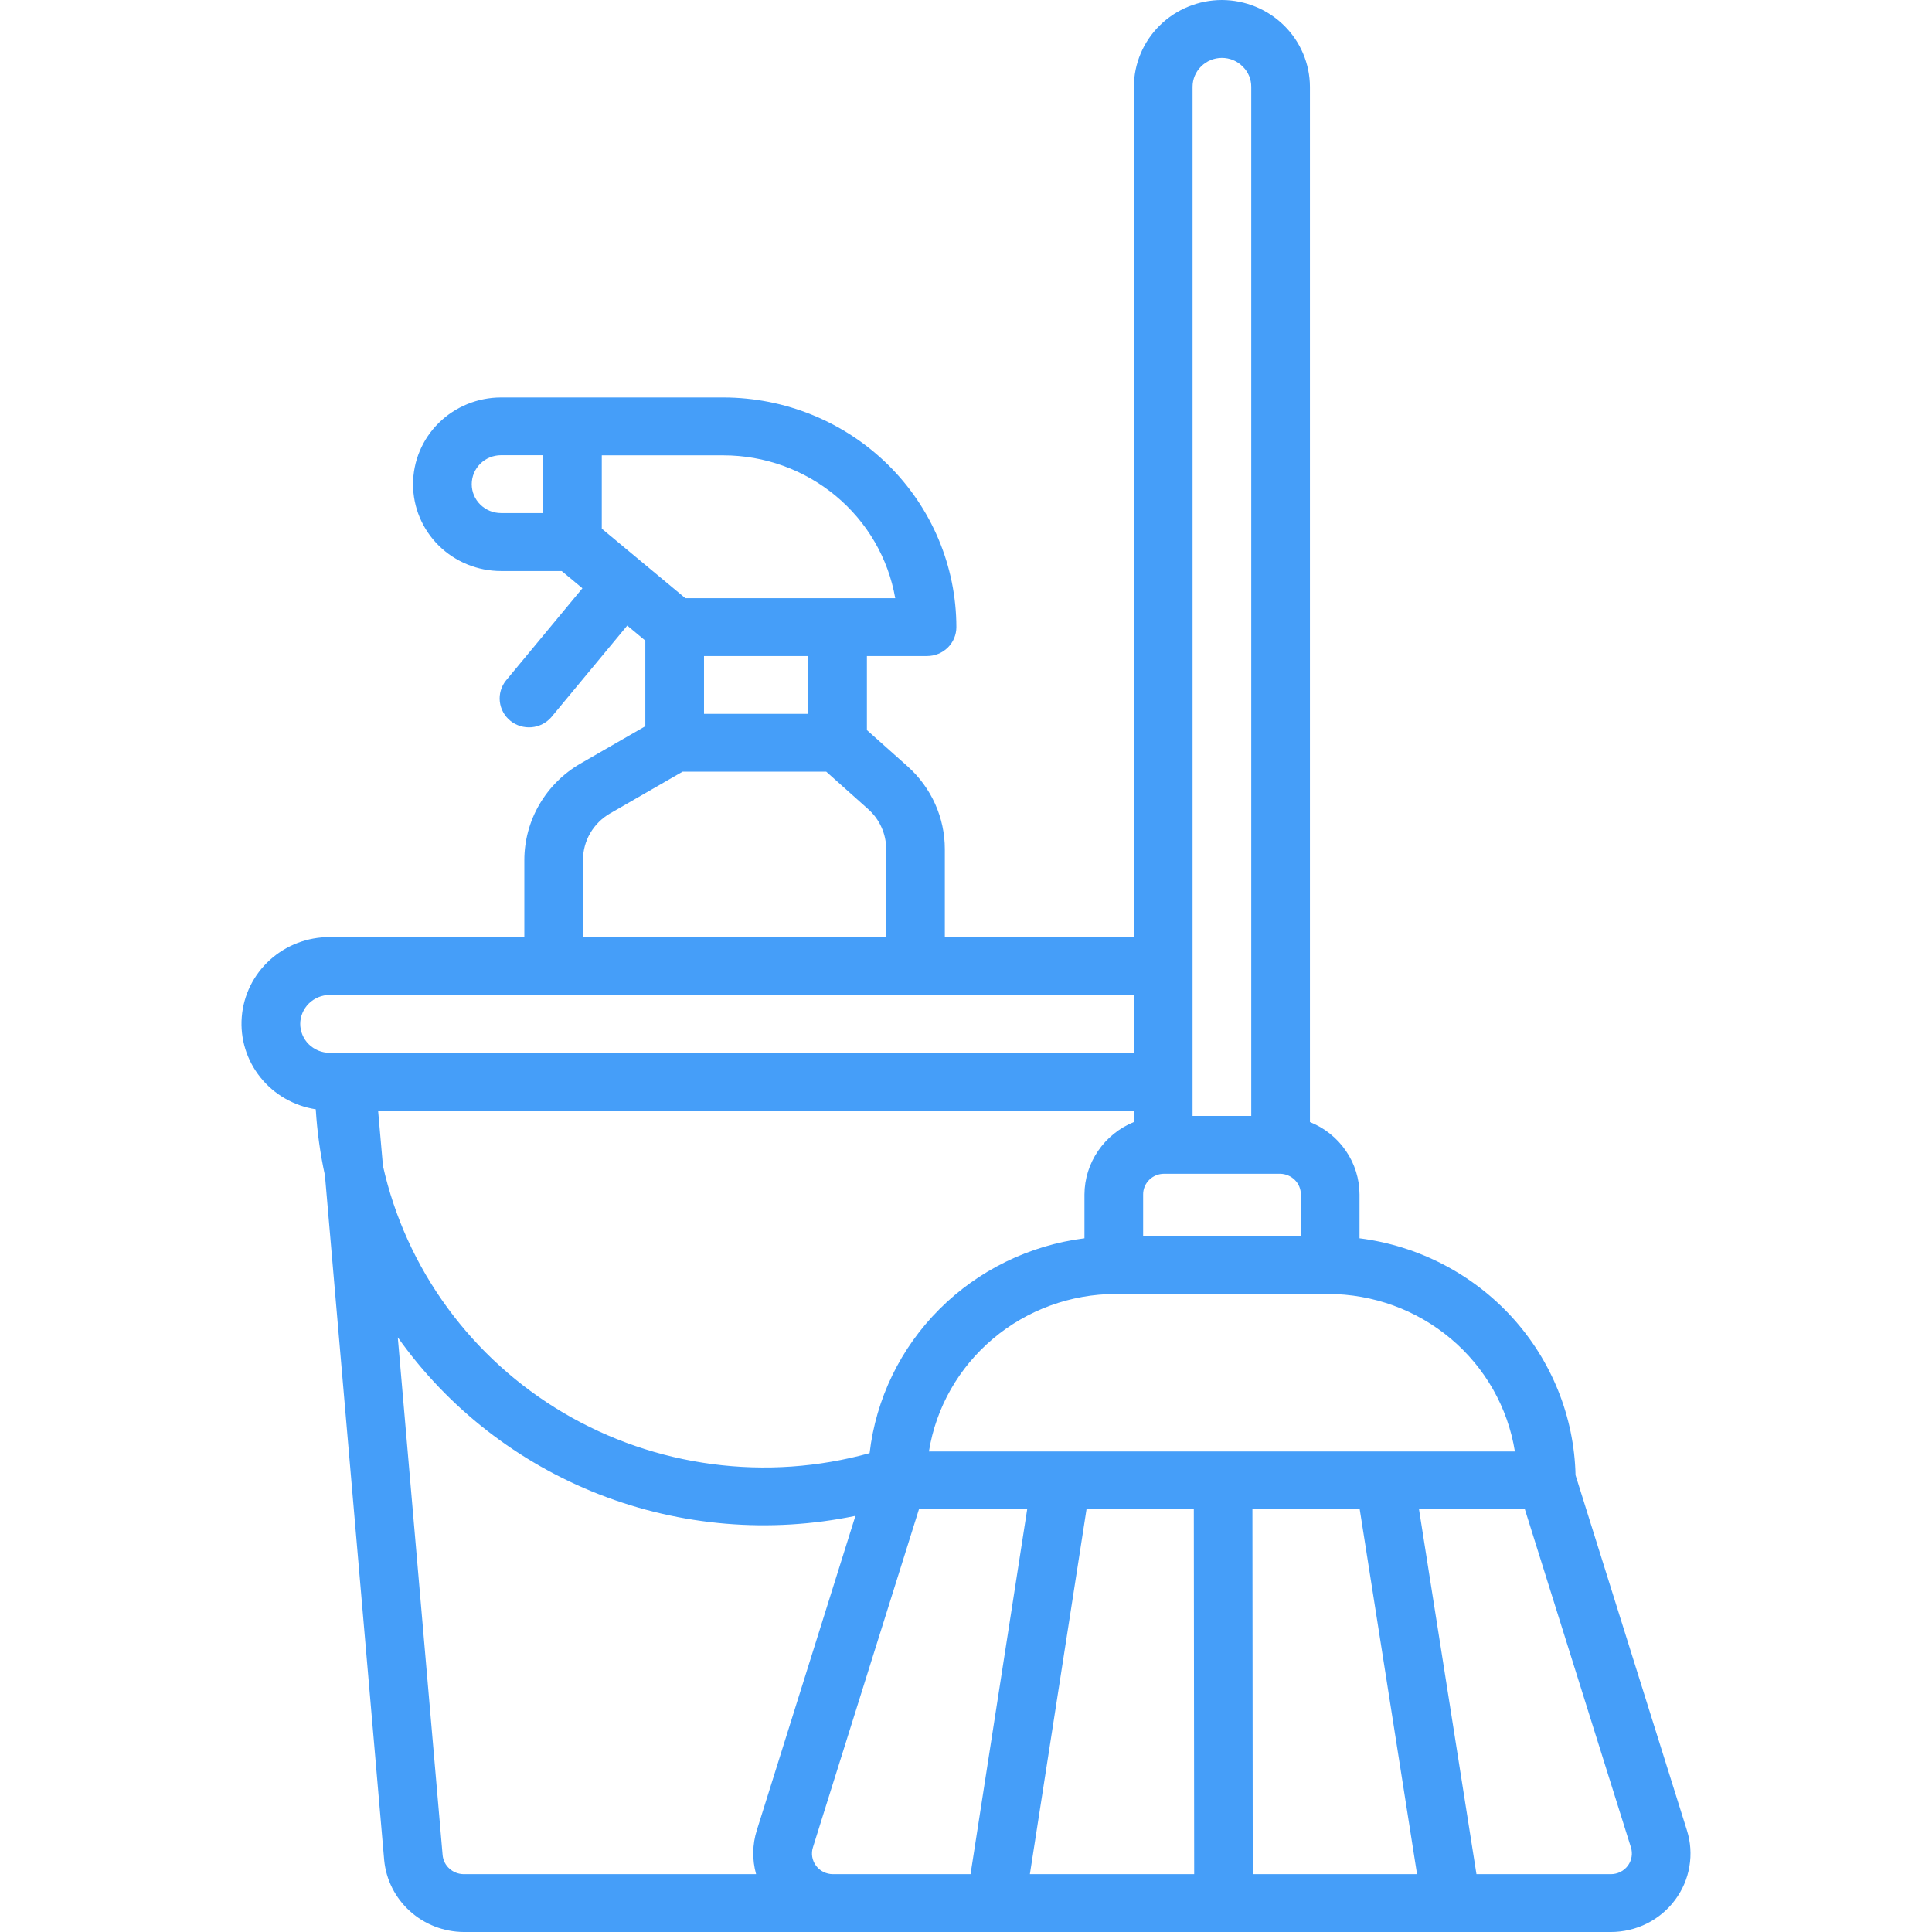 <?xml version="1.0" encoding="UTF-8"?>
<svg xmlns="http://www.w3.org/2000/svg" width="48" height="48" viewBox="0 0 48 48" fill="none">
  <g id="fi_10318656">
    <path id="Vector" d="M41.911 45.474L39.144 36.65C39.111 35.199 38.551 33.807 37.567 32.727C36.582 31.648 35.238 30.951 33.777 30.765V29.676C33.776 29.289 33.658 28.912 33.438 28.592C33.219 28.271 32.908 28.023 32.545 27.877V2.156C32.543 1.585 32.312 1.037 31.902 0.633C31.492 0.229 30.937 0.002 30.358 0C29.778 0.001 29.223 0.228 28.813 0.632C28.403 1.036 28.172 1.584 28.171 2.156V23.282H23.474V21.095C23.474 20.709 23.392 20.326 23.233 19.973C23.074 19.619 22.842 19.302 22.551 19.042L21.538 18.139V16.299H23.032C23.226 16.299 23.411 16.224 23.548 16.089C23.684 15.954 23.761 15.771 23.761 15.581C23.759 14.068 23.149 12.618 22.064 11.548C20.979 10.479 19.508 9.877 17.974 9.875H12.448C11.869 9.875 11.312 10.103 10.902 10.507C10.492 10.911 10.262 11.46 10.262 12.031C10.262 12.603 10.492 13.151 10.902 13.556C11.312 13.96 11.869 14.187 12.448 14.187H13.955L14.47 14.615L12.57 16.908C12.452 17.056 12.397 17.244 12.418 17.431C12.439 17.618 12.534 17.79 12.681 17.909C12.829 18.028 13.019 18.085 13.209 18.068C13.399 18.051 13.575 17.96 13.698 17.817L15.584 15.542L16.033 15.916V18.043L14.421 18.971C13.997 19.216 13.646 19.566 13.401 19.986C13.157 20.405 13.028 20.881 13.027 21.365V23.282H8.188C7.638 23.281 7.108 23.484 6.703 23.852C6.299 24.219 6.05 24.724 6.007 25.264C5.963 25.805 6.129 26.342 6.47 26.767C6.81 27.193 7.302 27.476 7.845 27.56C7.879 28.112 7.955 28.661 8.073 29.202L9.545 46.217C9.592 46.702 9.819 47.152 10.183 47.481C10.547 47.811 11.022 47.995 11.516 48H40.023C40.332 48 40.638 47.928 40.914 47.791C41.191 47.653 41.431 47.453 41.614 47.207C41.798 46.962 41.921 46.677 41.972 46.376C42.024 46.074 42.003 45.766 41.911 45.474ZM37.637 36.061H23.079C23.254 34.971 23.818 33.979 24.669 33.262C25.519 32.544 26.601 32.15 27.72 32.148H32.996C34.115 32.15 35.197 32.544 36.048 33.262C36.899 33.979 37.462 34.971 37.637 36.061ZM9.514 28.964L9.394 27.594H28.171V27.876C27.81 28.023 27.5 28.273 27.282 28.593C27.063 28.913 26.945 29.29 26.943 29.676V30.765C25.576 30.938 24.307 31.558 23.34 32.526C22.372 33.493 21.762 34.753 21.605 36.103C20.335 36.455 19.006 36.548 17.698 36.375C16.39 36.203 15.132 35.77 14 35.102C12.868 34.433 11.886 33.544 11.115 32.489C10.343 31.434 9.798 30.235 9.514 28.964ZM31.807 29.162C31.944 29.165 32.074 29.22 32.17 29.316C32.266 29.412 32.319 29.541 32.32 29.676V30.711H28.401V29.676C28.4 29.608 28.414 29.541 28.44 29.479C28.466 29.417 28.504 29.36 28.553 29.312C28.601 29.265 28.658 29.227 28.722 29.201C28.785 29.175 28.853 29.162 28.921 29.162H31.807ZM22.831 37.498H25.52L24.113 46.563H20.694C20.612 46.563 20.532 46.544 20.459 46.508C20.386 46.472 20.323 46.419 20.274 46.354C20.226 46.289 20.194 46.214 20.18 46.135C20.167 46.056 20.172 45.974 20.197 45.898L22.831 37.498ZM25.587 46.563L26.994 37.498H29.66L29.669 46.563H25.587ZM31.116 37.498H33.782L35.206 46.563H31.124L31.116 37.498ZM29.629 2.156C29.629 1.965 29.706 1.783 29.843 1.648C29.98 1.513 30.165 1.437 30.358 1.437C30.455 1.437 30.55 1.456 30.639 1.493C30.728 1.53 30.809 1.585 30.876 1.654C30.943 1.719 30.997 1.797 31.033 1.884C31.069 1.97 31.087 2.062 31.087 2.156V27.725H29.629V2.156ZM20.081 17.736H17.491V16.299H20.081V17.736ZM22.242 14.862H17.028L14.951 13.134V11.313H17.974C18.995 11.314 19.983 11.671 20.764 12.32C21.545 12.969 22.069 13.87 22.242 14.862ZM11.72 12.029C11.72 11.838 11.797 11.656 11.933 11.521C12.07 11.386 12.255 11.31 12.448 11.31H13.493V12.747H12.448C12.256 12.747 12.071 12.672 11.934 12.537C11.797 12.403 11.72 12.221 11.72 12.031V12.029ZM14.484 21.362C14.485 21.129 14.547 20.9 14.665 20.698C14.783 20.496 14.952 20.328 15.156 20.21L16.959 19.172H20.528L21.572 20.105C21.712 20.23 21.824 20.382 21.9 20.553C21.977 20.723 22.017 20.907 22.017 21.093V23.282H14.484V21.362ZM7.459 25.438C7.46 25.248 7.538 25.066 7.674 24.931C7.811 24.797 7.995 24.721 8.188 24.719H28.171V26.157H8.188C7.995 26.156 7.81 26.081 7.673 25.946C7.536 25.811 7.46 25.628 7.459 25.438ZM10.997 46.092L9.883 33.226C11.129 34.983 12.87 36.34 14.892 37.129C16.914 37.917 19.126 38.102 21.253 37.661L18.803 45.472C18.691 45.826 18.685 46.205 18.785 46.563H11.516C11.386 46.561 11.261 46.512 11.165 46.425C11.069 46.339 11.009 46.22 10.997 46.092ZM40.023 46.562H36.682L35.255 37.498H37.885L40.52 45.898C40.544 45.975 40.55 46.056 40.536 46.135C40.522 46.215 40.49 46.29 40.442 46.355C40.393 46.419 40.33 46.472 40.257 46.508C40.185 46.544 40.104 46.563 40.023 46.563V46.562Z" fill="#459EF9"></path>
  </g>
</svg>
